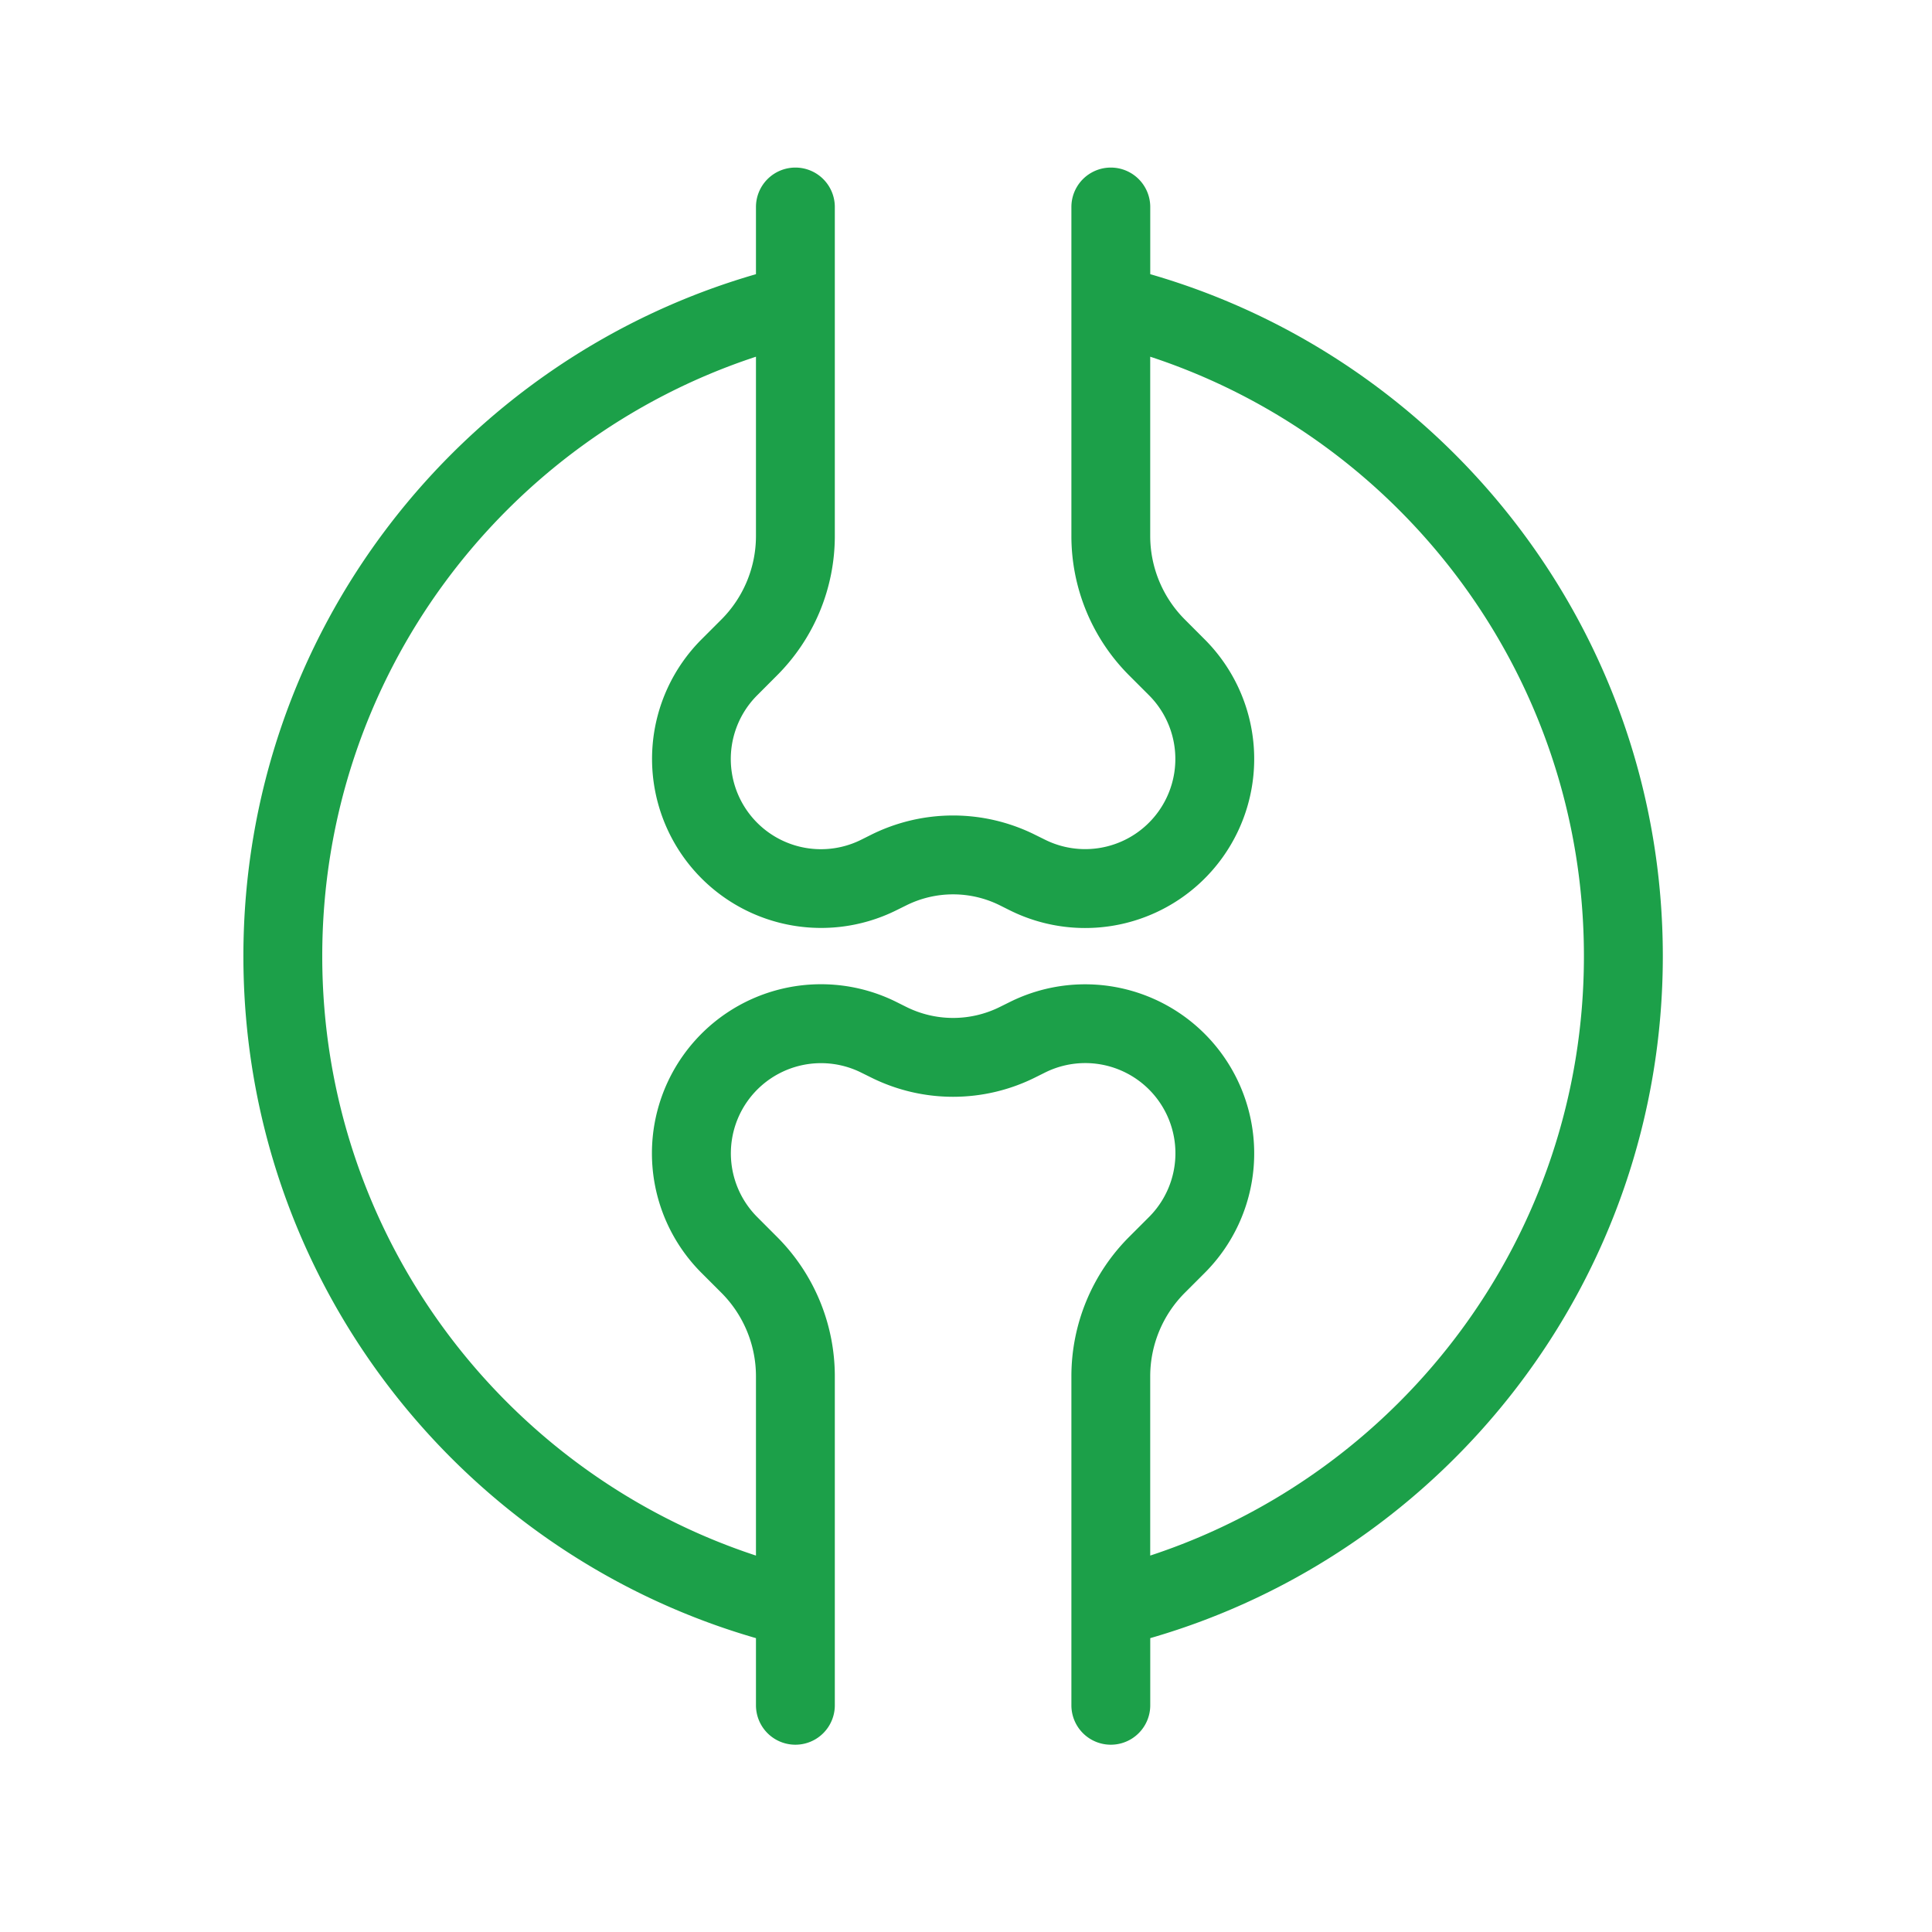 <svg xmlns="http://www.w3.org/2000/svg" fill="none" viewBox="0 0 49 49"><path fill="#1CA049" fill-rule="evenodd" d="M20.173 4.25a1 1 0 0 1 1 1v8.343a5 5 0 0 1-1.465 3.536l-.503.504a2.287 2.287 0 0 0 2.64 3.663l.242-.121a4.663 4.663 0 0 1 4.171 0l.243.12a2.287 2.287 0 0 0 2.64-3.662l-.504-.504a5 5 0 0 1-1.464-3.536V5.25a1 1 0 1 1 2 0v1.704c7.509 2.166 13 9.09 13 17.296s-5.492 15.13-13 17.297v1.703a1 1 0 1 1-2 0v-8.343a5 5 0 0 1 1.464-3.536l.504-.504a2.287 2.287 0 0 0-2.64-3.663l-.243.121a4.663 4.663 0 0 1-4.17 0l-.243-.12a2.287 2.287 0 0 0-2.64 3.662l.503.504a5 5 0 0 1 1.465 3.536v8.343a1 1 0 1 1-2 0v-1.703c-7.509-2.167-13-9.09-13-17.297 0-8.206 5.491-15.13 13-17.296V5.25a1 1 0 0 1 1-1Zm-1 4.797c-6.388 2.1-11 8.113-11 15.203s4.612 13.104 11 15.203v-4.546a3 3 0 0 0-.879-2.121l-.504-.504a4.288 4.288 0 0 1 4.95-6.867l.242.121c.75.375 1.632.375 2.382 0l.242-.12a4.288 4.288 0 0 1 4.95 6.866l-.504.504a3 3 0 0 0-.88 2.12v4.547c6.389-2.1 11-8.113 11-15.203s-4.611-13.104-11-15.203v4.546a3 3 0 0 0 .88 2.121l.503.504a4.288 4.288 0 0 1-4.949 6.867l-.242-.121a2.663 2.663 0 0 0-2.382 0l-.243.12a4.288 4.288 0 0 1-4.949-6.866l.504-.504a3 3 0 0 0 .879-2.12V9.046Z" clip-rule="evenodd"/></svg>